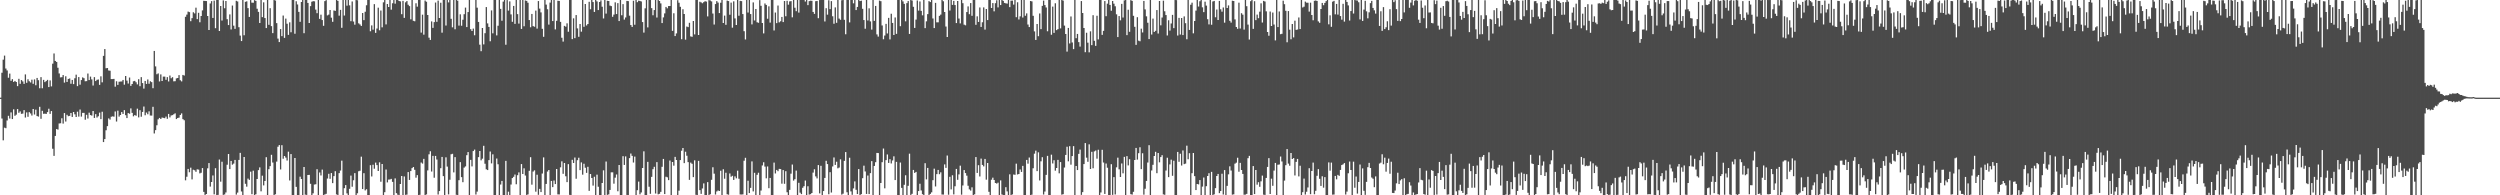 <?xml version="1.0" encoding="UTF-8"?>
<svg xmlns="http://www.w3.org/2000/svg" width="1920" height="150">
  <path d="M0 75.000h1v1.000H0zM1 55.881h1v35.154H1zM2 45.844h1v61.939H2zM3 42.719h1v55.349H3zM4 52.652h1v45.814H4zM5 54.119h1v38.410H5zM6 59.696h1v29.244H6zM7 56.508h1v34.541H7zM8 62.032h1v24.274H8zM9 60.760h1v30.686H9zM10 62.928h1v21.059H10zM11 62.178h1v26.756H11zM12 62.966h1v25.118H12zM13 66.133h1v17.612H13zM14 60.541h1v26.091H14zM15 64.337h1v21.232H15zM16 61.493h1v25.931H16zM17 62.513h1v24.745H17zM18 64.418h1v20.180H18zM19 57.160h1v33.109H19zM20 63.601h1v22.724H20zM21 60.886h1v28.822H21zM22 62.392h1v23.748H22zM23 63.349h1v23.778H23zM24 61.170h1v27.580H24zM25 64.344h1v19.386H25zM26 60.970h1v27.003H26zM27 65.487h1v18.759H27zM28 59.854h1v29.274H28zM29 61.602h1v27.965H29zM30 67.765h1v14.250H30zM31 59.253h1v31.996H31zM32 67.785h1v17.299H32zM33 61.345h1v26.074H33zM34 63.091h1v24.186H34zM35 62.266h1v25.235H35zM36 61.347h1v24.769H36zM37 66.872h1v16.627H37zM38 61.744h1v25.730H38zM39 66.355h1v18.945H39zM40 48.911h1v65.323H40zM41 41.052h1v78.650H41zM42 46.805h1v57.571H42zM43 47.569h1v51.551H43zM44 52.034h1v47.486H44zM45 56.445h1v38.363H45zM46 59.459h1v35.232H46zM47 59.285h1v31.551H47zM48 57.650h1v37.288H48zM49 63.416h1v23.398H49zM50 58.584h1v34.728H50zM51 62.901h1v25.272H51zM52 60.623h1v28.605H52zM53 60.274h1v28.704H53zM54 64.316h1v22.491H54zM55 61.385h1v28.397H55zM56 64.610h1v21.386H56zM57 60.093h1v27.709H57zM58 57.328h1v32.532H58zM59 66.166h1v19.617H59zM60 59.177h1v30.356H60zM61 65.041h1v19.068H61zM62 61.470h1v28.089H62zM63 59.458h1v27.227H63zM64 60.064h1v26.615H64zM65 62.417h1v29.532H65zM66 62.288h1v25.882H66zM67 56.498h1v34.541H67zM68 61.510h1v25.021H68zM69 58.832h1v29.539H69zM70 60.986h1v27.793H70zM71 65.663h1v19.561H71zM72 59.263h1v31.294H72zM73 62.277h1v25.364H73zM74 61.297h1v28.954H74zM75 61.017h1v28.254H75zM76 65.187h1v21.310H76zM77 58.603h1v32.905H77zM78 63.247h1v22.548H78zM79 42.899h1v66.227H79zM80 37.670h1v69.151H80zM81 52.409h1v47.652H81zM82 52.235h1v44.634H82zM83 54.137h1v36.804H83zM84 54.316h1v37.538H84zM85 60.748h1v28.901H85zM86 60.712h1v28.657H86zM87 60.563h1v29.059H87zM88 66.571h1v19.035H88zM89 62.395h1v30.936H89zM90 65.184h1v19.812H90zM91 62.792h1v26.745H91zM92 62.625h1v25.690H92zM93 62.589h1v23.475H93zM94 61.375h1v26.144H94zM95 65.015h1v19.577H95zM96 58.384h1v30.069H96zM97 61.922h1v28.759H97zM98 64.173h1v22.671H98zM99 59.557h1v27.789H99zM100 65.942h1v17.307H100zM101 64.503h1v22.167H101zM102 62.424h1v26.908H102zM103 62.109h1v26.266H103zM104 63.189h1v25.688H104zM105 64.834h1v18.641H105zM106 60.831h1v29.312H106zM107 66.205h1v18.448H107zM108 59.232h1v30.414H108zM109 63.780h1v22.185H109zM110 68.034h1v13.758H110zM111 62.177h1v26.329H111zM112 64.447h1v21.994H112zM113 61.030h1v26.747H113zM114 64.316h1v21.186H114zM115 62.399h1v26.356H115zM116 63.083h1v25.717H116zM117 67.762h1v14.251H117zM118 39.102h1v63.419H118zM119 50.977h1v48.980H119zM120 57.013h1v39.179H120zM121 56.367h1v35.280H121zM122 62.551h1v28.013H122zM123 57.121h1v34.278H123zM124 62.189h1v28.097H124zM125 58.829h1v31.709H125zM126 58.831h1v31.954H126zM127 61.310h1v28.253H127zM128 59.254h1v31.965H128zM129 62.579h1v24.922H129zM130 58.011h1v32.163H130zM131 60.121h1v28.561H131zM132 59.283h1v29.131H132zM133 62.464h1v25.300H133zM134 62.351h1v24.713H134zM135 60.233h1v31.212H135zM136 59.904h1v30.727H136zM137 57.696h1v32.619H137zM138 61.649h1v26.610H138zM139 62.531h1v24.543H139zM140 57.537h1v33.954H140zM141 58.015h1v34.337H141zM142 12.878h1v125.632H142zM143 11.198h1v124.520H143zM144 8.906h1v120.842H144zM145 9.342h1v122.977H145zM146 16.260h1v112.506H146zM147 13.944h1v123.853H147zM148 9.397h1v120.954H148zM149 10.307h1v120.453H149zM150 5.881h1v126.065H150zM151 14.673h1v115.365H151zM152 9.816h1v120.459H152zM153 17.110h1v116.072H153zM154 12.282h1v120.395H154zM155 7.986h1v121.109H155zM156 0.598h1v146.779H156zM157 0.709h1v149.023H157zM158 0.823h1v148.166H158zM159 12.276h1v117.005H159zM160 23.050h1v102.185H160zM161 2.684h1v140.630H161zM162 0.874h1v138.917H162zM163 13.789h1v120.961H163zM164 0.467h1v148.779H164zM165 21.635h1v107.564H165zM166 -2.345h1v152.838H166zM167 -4.287h1v153.925H167zM168 23.795h1v98.701H168zM169 4.611h1v134.892H169zM170 15.781h1v108.439H170zM171 0.328h1v149.320H171zM172 6.350h1v142.993H172zM173 0.766h1v147.065H173zM174 14.751h1v111.761H174zM175 19.227h1v99.067H175zM176 11.069h1v118.773H176zM177 22.654h1v100.934H177zM178 4.225h1v122.230H178zM179 19.707h1v105.921H179zM180 22.190h1v100.616H180zM181 0.590h1v148.862H181zM182 1.111h1v146.826H182zM183 20.897h1v101.932H183zM184 27.359h1v90.031H184zM185 31.532h1v115.508H185zM186 -3.271h1v153.760H186zM187 27.064h1v93.488H187zM188 1.376h1v139.758H188zM189 0.999h1v142.373H189zM190 6.256h1v130.890H190zM191 13.018h1v125.101H191zM192 0.062h1v131.763H192zM193 2.044h1v147.110H193zM194 2.099h1v128.966H194zM195 0.084h1v150.116H195zM196 0.683h1v148.498H196zM197 6.703h1v130.752H197zM198 9.101h1v121.574H198zM199 17.688h1v110.849H199zM200 -6.996h1v153.927H200zM201 13.167h1v121.722H201zM202 1.812h1v140.557H202zM203 13.868h1v125.139H203zM204 21.558h1v99.175H204zM205 -2.426h1v152.659H205zM206 19.041h1v110.909H206zM207 6.298h1v121.277H207zM208 20.060h1v98.837H208zM209 25.451h1v99.349H209zM210 -0.816h1v150.902H210zM211 0.433h1v148.783H211zM212 17.784h1v106.315H212zM213 29.658h1v83.042H213zM214 32.293h1v79.103H214zM215 22.301h1v107.861H215zM216 27.759h1v83.754H216zM217 11.938h1v109.951H217zM218 29.077h1v90.748H218zM219 14.293h1v106.758H219zM220 18.217h1v105.087H220zM221 26.796h1v89.665H221zM222 17.158h1v121.421H222zM223 24.781h1v93.564H223zM224 -1.511h1v154.650H224zM225 -1.745h1v152.904H225zM226 25.920h1v95.420H226zM227 0.958h1v142.569H227zM228 3.422h1v148.540H228zM229 9.119h1v141.672H229zM230 16.764h1v118.923H230zM231 1.555h1v135.899H231zM232 -2.058h1v152.781H232zM233 25.476h1v102.765H233zM234 -1.528h1v151.036H234zM235 -0.535h1v150.249H235zM236 2.232h1v132.177H236zM237 17.680h1v116.596H237zM238 4.724h1v136.447H238zM239 1.351h1v150.279H239zM240 0.892h1v147.565H240zM241 1.016h1v140.714H241zM242 7.383h1v134.127H242zM243 10.156h1v119.806H243zM244 -5.636h1v156.443H244zM245 14.486h1v117.964H245zM246 11.257h1v123.497H246zM247 15.412h1v114.843H247zM248 19.839h1v131.231H248zM249 0.855h1v148.510H249zM250 0.108h1v148.737H250zM251 11.838h1v125.266H251zM252 11.207h1v122.284H252zM253 7.673h1v129.657H253zM254 13.584h1v119.315H254zM255 16.768h1v123.893H255zM256 8.034h1v127.250H256zM257 8.332h1v123.163H257zM258 0.004h1v149.271H258zM259 0.675h1v149.281H259zM260 12.049h1v120.940H260zM261 7.566h1v123.407H261zM262 21.327h1v102.056H262zM263 -1.066h1v151.645H263zM264 11.949h1v132.585H264zM265 -4.818h1v146.973H265zM266 4.352h1v144.193H266zM267 -0.304h1v152.394H267zM268 4.094h1v140.894H268zM269 16.287h1v118.557H269zM270 1.124h1v142.274H270zM271 16.534h1v121.888H271zM272 18.924h1v114.035H272zM273 -0.966h1v155.927H273zM274 0.197h1v148.243H274zM275 17.936h1v113.580H275zM276 18.798h1v112.344H276zM277 19.927h1v100.377H277zM278 9.965h1v135.247H278zM279 15.460h1v117.541H279zM280 9.010h1v137.226H280zM281 4.067h1v141.263H281zM282 -4.686h1v155.057H282zM283 -3.795h1v155.547H283zM284 24.023h1v102.835H284zM285 19.516h1v115.992H285zM286 22.780h1v103.715H286zM287 3.186h1v126.405H287zM288 25.229h1v99.660H288zM289 21.911h1v104.886H289zM290 5.887h1v125.417H290zM291 23.260h1v101.403H291zM292 8.101h1v131.458H292zM293 20.991h1v104.982H293zM294 1.809h1v152.770H294zM295 -2.370h1v149.987H295zM296 18.749h1v111.473H296zM297 3.056h1v137.005H297zM298 5.400h1v132.559H298zM299 -2.361h1v140.198H299zM300 7.423h1v129.952H300zM301 2.504h1v137.192H301zM302 -4.885h1v156.838H302zM303 2.826h1v134.201H303zM304 -0.804h1v149.140H304zM305 0.020h1v149.543H305zM306 0.755h1v149.372H306zM307 1.073h1v140.240H307zM308 10.894h1v124.282H308zM309 0.689h1v151.510H309zM310 13.708h1v121.821H310zM311 1.783h1v147.894H311zM312 0.802h1v148.655H312zM313 3.626h1v128.533H313zM314 4.691h1v133.507H314zM315 14.833h1v116.547H315zM316 -0.949h1v130.069H316zM317 15.960h1v112.283H317zM318 16.354h1v114.049H318zM319 2.512h1v133.955H319zM320 5.110h1v129.377H320zM321 -4.081h1v155.695H321zM322 -0.590h1v150.193H322zM323 25.062h1v99.757H323zM324 11.289h1v114.377H324zM325 26.650h1v95.362H325zM326 0.394h1v152.285H326zM327 1.322h1v147.966H327zM328 11.534h1v119.327H328zM329 28.940h1v89.580H329zM330 30.687h1v85.506H330zM331 16.413h1v115.309H331zM332 21.385h1v98.331H332zM333 16.997h1v119.527H333zM334 1.950h1v117.787H334zM335 16.756h1v105.788H335zM336 0.486h1v148.924H336zM337 13.799h1v132.963H337zM338 2.076h1v127.077H338zM339 25.100h1v95.441H339zM340 -0.535h1v135.822H340zM341 -5.595h1v158.083H341zM342 19.618h1v101.217H342zM343 -1.157h1v129.113H343zM344 1.840h1v147.460H344zM345 -0.710h1v138.757H345zM346 14.459h1v104.012H346zM347 21.004h1v97.098H347zM348 -0.647h1v133.034H348zM349 22.457h1v98.240H349zM350 -1.369h1v150.986H350zM351 0.519h1v149.415H351zM352 19.669h1v118.716H352zM353 10.991h1v113.520H353zM354 19.778h1v116.279H354zM355 15.149h1v124.781H355zM356 10.910h1v117.784H356zM357 5.824h1v121.978H357zM358 20.788h1v98.410H358zM359 9.272h1v107.530H359zM360 -4.984h1v157.931H360zM361 22.401h1v100.385H361zM362 23.785h1v103.990H362zM363 21.960h1v94.068H363zM364 27.079h1v87.801H364zM365 -0.187h1v149.572H365zM366 5.912h1v141.225H366zM367 16.837h1v103.852H367zM368 34.312h1v81.656H368zM369 39.344h1v83.815H369zM370 21.491h1v100.362H370zM371 34.120h1v77.838H371zM372 25.488h1v100.270H372zM373 5.411h1v124.642H373zM374 17.950h1v112.659H374zM375 20.698h1v102.279H375zM376 31.667h1v84.728H376zM377 7.970h1v117.526H377zM378 25.577h1v92.962H378zM379 -5.458h1v156.002H379zM380 -4.060h1v155.141H380zM381 27.178h1v94.586H381zM382 19.762h1v106.406H382zM383 -3.481h1v155.086H383zM384 6.799h1v134.940H384zM385 15.901h1v123.059H385zM386 1.232h1v155.699H386zM387 -2.407h1v153.125H387zM388 34.344h1v89.199H388zM389 0.030h1v149.994H389zM390 8.130h1v139.050H390zM391 1.094h1v149.914H391zM392 11.065h1v130.632H392zM393 16.722h1v120.045H393zM394 4.580h1v131.224H394zM395 18.322h1v115.711H395zM396 -1.287h1v142.781H396zM397 10.836h1v123.693H397zM398 18.123h1v114.265H398zM399 -2.398h1v154.348H399zM400 22.206h1v103.816H400zM401 -0.352h1v133.987H401zM402 20.166h1v109.137H402zM403 0.351h1v134.480H403zM404 0.648h1v149.047H404zM405 2.122h1v147.172H405zM406 15.408h1v115.769H406zM407 20.950h1v99.790H407zM408 10.697h1v131.119H408zM409 20.046h1v111.715H409zM410 20.508h1v110.289H410zM411 8.154h1v139.046H411zM412 21.974h1v112.238H412zM413 0.806h1v148.800H413zM414 6.585h1v138.478H414zM415 9.523h1v137.961H415zM416 22.122h1v111.147H416zM417 28.238h1v92.660H417zM418 -4.363h1v159.977H418zM419 3.544h1v137.711H419zM420 7.112h1v124.639H420zM421 18.916h1v111.632H421zM422 2.006h1v150.766H422zM423 -5.317h1v144.283H423zM424 16.162h1v127.543H424zM425 -6.045h1v144.706H425zM426 22.590h1v118.756H426zM427 15.979h1v113.824H427zM428 0.569h1v148.726H428zM429 0.739h1v148.594H429zM430 16.805h1v111.702H430zM431 28.959h1v94.954H431zM432 31.928h1v101.546H432zM433 19.860h1v105.326H433zM434 20.483h1v114.884H434zM435 17.913h1v121.960H435zM436 24.394h1v101.686H436zM437 -1.843h1v151.521H437zM438 -0.741h1v154.145H438zM439 30.046h1v92.672H439zM440 14.066h1v111.099H440zM441 29.293h1v91.716H441zM442 11.577h1v125.674H442zM443 21.788h1v101.235H443zM444 28.241h1v92.905H444zM445 18.443h1v112.243H445zM446 24.345h1v100.399H446zM447 -0.551h1v134.677H447zM448 20.588h1v105.163H448zM449 3.083h1v125.720H449zM450 19.536h1v113.214H450zM451 18.436h1v109.650H451zM452 1.392h1v145.198H452zM453 7.103h1v126.529H453zM454 -1.148h1v137.839H454zM455 1.596h1v140.966H455zM456 9.175h1v126.557H456zM457 -4.128h1v154.720H457zM458 1.062h1v133.076H458zM459 7.716h1v135.682H459zM460 1.528h1v149.882H460zM461 0.301h1v150.246H461zM462 5.187h1v135.378H462zM463 14.158h1v116.635H463zM464 -1.664h1v152.542H464zM465 10.469h1v113.571H465zM466 0.640h1v149.019H466zM467 0.762h1v148.514H467zM468 4.294h1v141.596H468zM469 4.706h1v127.622H469zM470 12.921h1v119.422H470zM471 11.200h1v129.878H471zM472 1.797h1v134.665H472zM473 10.787h1v123.204H473zM474 2.410h1v144.458H474zM475 16.158h1v110.571H475zM476 -3.043h1v154.007H476zM477 11.714h1v139.898H477zM478 3.172h1v116.769H478zM479 15.054h1v111.625H479zM480 13.407h1v106.704H480zM481 0.727h1v148.992H481zM482 0.847h1v148.971H482zM483 12.031h1v109.423H483zM484 19.228h1v98.660H484zM485 20.670h1v99.046H485zM486 0.568h1v124.254H486zM487 18.980h1v101.272H487zM488 -0.328h1v151.088H488zM489 1.710h1v144.385H489zM490 0.504h1v138.990H490zM491 0.742h1v148.509H491zM492 1.123h1v146.697H492zM493 16.927h1v112.076H493zM494 25.018h1v91.189H494zM495 6.388h1v146.218H495zM496 -2.371h1v153.190H496zM497 21.028h1v103.265H497zM498 -0.853h1v144.249H498zM499 -0.788h1v149.611H499zM500 6.265h1v129.572H500zM501 11.703h1v118.221H501zM502 7.733h1v120.371H502zM503 -1.117h1v149.763H503zM504 13.470h1v111.047H504zM505 -0.131h1v149.389H505zM506 0.762h1v148.087H506zM507 2.621h1v144.738H507zM508 17.696h1v110.430H508zM509 13.337h1v108.731H509zM510 10.297h1v138.726H510zM511 5.313h1v130.405H511zM512 6.375h1v129.797H512zM513 4.644h1v133.693H513zM514 4.616h1v118.683H514zM515 -2.706h1v153.866H515zM516 23.701h1v100.715H516zM517 10.200h1v117.049H517zM518 27.713h1v92.767H518zM519 25.658h1v97.202H519zM520 0.141h1v151.286H520zM521 2.105h1v144.332H521zM522 5.209h1v117.740H522zM523 30.117h1v85.661H523zM524 7.109h1v106.576H524zM525 10.736h1v114.567H525zM526 30.454h1v86.102H526zM527 20.372h1v99.223H527zM528 20.825h1v103.676H528zM529 17.527h1v120.635H529zM530 27.966h1v96.931H530zM531 28.285h1v97.530H531zM532 16.106h1v119.927H532zM533 26.414h1v96.740H533zM534 -0.245h1v149.853H534zM535 -3.771h1v153.825H535zM536 26.864h1v96.668H536zM537 1.313h1v144.731H537zM538 1.863h1v147.032H538zM539 2.506h1v142.238H539zM540 1.651h1v139.224H540zM541 0.910h1v152.505H541zM542 1.240h1v148.774H542zM543 12.596h1v127.287H543zM544 0.087h1v152.346H544zM545 0.362h1v148.831H545zM546 1.055h1v137.056H546zM547 10.367h1v118.103H547zM548 18.863h1v114.499H548zM549 3.098h1v146.318H549zM550 0.863h1v146.185H550zM551 2.006h1v144.275H551zM552 10.017h1v136.670H552zM553 2.122h1v128.994H553zM554 -1.161h1v154.375H554zM555 17.643h1v112.336H555zM556 12.000h1v125.272H556zM557 19.038h1v113.634H557zM558 0.459h1v148.736H558zM559 0.805h1v148.762H559zM560 11.298h1v121.902H560zM561 1.980h1v133.744H561zM562 21.248h1v113.770H562zM563 1.037h1v137.170H563zM564 14.148h1v121.325H564zM565 19.183h1v117.768H565zM566 -0.362h1v131.453H566zM567 12.107h1v125.152H567zM568 0.685h1v148.666H568zM569 0.873h1v148.513H569zM570 10.810h1v138.508H570zM571 23.959h1v99.501H571zM572 30.291h1v90.877H572zM573 -2.467h1v153.827H573zM574 9.608h1v129.203H574zM575 -0.540h1v148.839H575zM576 10.821h1v133.445H576zM577 18.721h1v105.249H577zM578 1.856h1v145.123H578zM579 15.739h1v116.991H579zM580 6.934h1v143.854H580zM581 17.124h1v117.105H581zM582 17.519h1v115.154H582zM583 0.079h1v149.873H583zM584 4.458h1v141.857H584zM585 17.671h1v109.404H585zM586 25.646h1v98.977H586zM587 2.669h1v125.287H587zM588 3.788h1v133.190H588zM589 14.373h1v113.472H589zM590 4.858h1v139.692H590zM591 17.365h1v119.291H591zM592 -2.572h1v154.983H592zM593 -1.630h1v152.033H593zM594 23.395h1v101.499H594zM595 9.616h1v123.629H595zM596 17.777h1v112.716H596zM597 4.268h1v127.200H597zM598 17.135h1v112.565H598zM599 16.346h1v113.516H599zM600 13.021h1v128.054H600zM601 16.953h1v113.633H601zM602 0.752h1v140.381H602zM603 12.478h1v119.009H603zM604 0.613h1v147.035H604zM605 3.604h1v146.404H605zM606 1.092h1v144.738H606zM607 0.858h1v132.531H607zM608 13.333h1v113.021H608zM609 -0.466h1v139.183H609zM610 5.959h1v131.657H610zM611 8.579h1v122.422H611zM612 -4.143h1v157.750H612zM613 9.690h1v130.723H613zM614 -0.119h1v148.102H614zM615 -1.940h1v151.058H615zM616 -1.036h1v145.249H616zM617 -0.113h1v143.109H617zM618 1.192h1v137.440H618zM619 -3.346h1v163.798H619zM620 3.917h1v139.146H620zM621 0.874h1v148.580H621zM622 0.528h1v148.604H622zM623 0.640h1v147.610H623zM624 9.160h1v123.412H624zM625 10.662h1v119.333H625zM626 0.921h1v134.540H626zM627 0.700h1v136.327H627zM628 14.000h1v112.771H628zM629 0.034h1v148.519H629zM630 -0.657h1v128.006H630zM631 -3.068h1v153.513H631zM632 -1.909h1v148.666H632zM633 16.478h1v120.153H633zM634 6.281h1v117.209H634zM635 11.274h1v114.748H635zM636 0.183h1v148.988H636zM637 6.994h1v125.240H637zM638 0.882h1v146.988H638zM639 12.482h1v115.348H639zM640 18.204h1v102.708H640zM641 5.692h1v120.964H641zM642 17.502h1v106.732H642zM643 -1.053h1v130.337H643zM644 14.262h1v114.377H644zM645 15.190h1v107.184H645zM646 0.202h1v149.252H646zM647 -0.053h1v148.787H647zM648 15.182h1v108.345H648zM649 26.309h1v90.463H649zM650 -4.199h1v151.842H650zM651 -2.121h1v153.756H651zM652 17.215h1v103.918H652zM653 -0.661h1v147.630H653zM654 -0.845h1v150.431H654zM655 2.539h1v142.142H655zM656 -3.832h1v143.169H656zM657 7.752h1v138.027H657zM658 5.330h1v143.711H658zM659 -3.382h1v133.243H659zM660 0.818h1v149.157H660zM661 0.496h1v148.594H661zM662 6.763h1v130.106H662zM663 15.414h1v111.831H663zM664 22.065h1v109.620H664zM665 -6.681h1v155.646H665zM666 15.721h1v119.077H666zM667 6.401h1v142.662H667zM668 16.438h1v116.511H668zM669 22.750h1v100.994H669zM670 -3.110h1v154.524H670zM671 16.018h1v111.441H671zM672 4.560h1v120.003H672zM673 26.399h1v91.065H673zM674 28.106h1v89.425H674zM675 0.457h1v149.452H675zM676 0.917h1v139.620H676zM677 19.562h1v104.983H677zM678 30.157h1v83.893H678zM679 27.283h1v117.373H679zM680 18.344h1v104.624H680zM681 25.688h1v92.958H681zM682 13.727h1v111.421H682zM683 30.260h1v92.013H683zM684 10.538h1v115.021H684zM685 17.632h1v105.597H685zM686 26.875h1v93.183H686zM687 13.389h1v124.880H687zM688 26.007h1v98.314H688zM689 -2.277h1v154.697H689zM690 -0.897h1v151.653H690zM691 20.136h1v104.713H691zM692 -1.757h1v146.027H692zM693 1.059h1v151.356H693zM694 2.976h1v138.966H694zM695 16.377h1v118.227H695zM696 2.411h1v147.595H696zM697 0.833h1v141.865H697zM698 26.037h1v91.956H698zM699 -2.534h1v152.237H699zM700 0.412h1v148.406H700zM701 5.220h1v125.265H701zM702 21.465h1v111.355H702zM703 15.058h1v116.962H703zM704 0.369h1v149.702H704zM705 8.156h1v138.602H705zM706 1.117h1v139.967H706zM707 8.321h1v137.931H707zM708 11.792h1v137.331H708zM709 -4.453h1v155.601H709zM710 21.627h1v103.701H710zM711 16.397h1v121.360H711zM712 10.846h1v118.147H712zM713 0.857h1v150.272H713zM714 1.565h1v147.309H714zM715 -0.445h1v148.144H715zM716 14.196h1v124.210H716zM717 21.537h1v108.019H717zM718 2.182h1v141.034H718zM719 17.170h1v116.541H719zM720 17.157h1v113.354H720zM721 12.169h1v121.625H721zM722 11.214h1v121.140H722zM723 -0.529h1v149.921H723zM724 0.972h1v148.499H724zM725 9.227h1v117.040H725zM726 20.369h1v108.537H726zM727 28.420h1v91.040H727zM728 -0.735h1v150.312H728zM729 8.081h1v127.679H729zM730 -4.174h1v149.612H730zM731 3.748h1v130.875H731zM732 0.654h1v148.634H732zM733 3.900h1v139.176H733zM734 17.712h1v112.034H734zM735 0.758h1v137.340H735zM736 14.260h1v119.674H736zM737 17.974h1v109.245H737zM738 -1.016h1v150.523H738zM739 2.479h1v139.975H739zM740 18.960h1v111.657H740zM741 19.443h1v113.495H741zM742 9.256h1v125.679H742zM743 4.893h1v137.729H743zM744 10.929h1v134.535H744zM745 2.372h1v144.027H745zM746 12.154h1v131.716H746zM747 -5.465h1v157.784H747zM748 -3.272h1v152.516H748zM749 19.024h1v101.601H749zM750 12.542h1v120.287H750zM751 16.856h1v110.004H751zM752 5.733h1v129.788H752zM753 20.687h1v101.138H753zM754 17.080h1v109.566H754zM755 5.679h1v122.117H755zM756 22.747h1v99.331H756zM757 6.917h1v131.064H757zM758 15.427h1v109.751H758zM759 -0.849h1v148.136H759zM760 -0.057h1v150.323H760zM761 6.155h1v131.904H761zM762 2.344h1v134.115H762zM763 8.714h1v129.550H763zM764 2.461h1v138.108H764zM765 0.189h1v140.841H765zM766 5.705h1v134.591H766zM767 -3.925h1v156.674H767zM768 3.882h1v134.642H768zM769 -0.351h1v149.720H769zM770 0.656h1v150.056H770zM771 2.243h1v149.037H771zM772 2.560h1v141.192H772zM773 2.754h1v144.252H773zM774 -0.786h1v153.267H774zM775 5.491h1v128.408H775zM776 0.507h1v149.473H776zM777 0.484h1v148.832H777zM778 3.530h1v130.492H778zM779 -0.472h1v134.726H779zM780 13.207h1v112.486H780zM781 1.724h1v132.274H781zM782 14.969h1v118.651H782zM783 12.524h1v117.638H783zM784 -0.142h1v132.184H784zM785 13.441h1v113.968H785zM786 -4.699h1v156.632H786zM787 12.078h1v137.798H787zM788 10.310h1v112.502H788zM789 18.856h1v106.850H789zM790 20.765h1v100.199H790zM791 0.766h1v151.510H791zM792 1.072h1v148.452H792zM793 12.126h1v117.125H793zM794 24.128h1v93.885H794zM795 30.678h1v85.045H795zM796 18.437h1v112.999H796zM797 27.811h1v89.164H797zM798 10.364h1v128.236H798zM799 22.357h1v101.550H799zM800 4.491h1v116.227H800zM801 0.440h1v148.986H801zM802 3.901h1v143.194H802zM803 5.710h1v128.590H803zM804 24.018h1v95.692H804zM805 -0.412h1v150.830H805zM806 -3.505h1v155.819H806zM807 26.684h1v92.089H807zM808 5.067h1v120.477H808zM809 25.245h1v97.844H809zM810 2.508h1v128.567H810zM811 23.144h1v105.897H811zM812 22.377h1v100.411H812zM813 -0.602h1v133.727H813zM814 21.792h1v102.660H814zM815 -2.092h1v151.581H815zM816 0.443h1v148.715H816zM817 19.642h1v109.017H817zM818 26.101h1v92.908H818zM819 39.612h1v73.077H819zM820 21.474h1v102.405H820zM821 33.359h1v78.904H821zM822 12.625h1v113.824H822zM823 32.608h1v87.231H823zM824 37.728h1v74.478H824zM825 -4.864h1v157.426H825zM826 29.330h1v98.147H826zM827 26.038h1v104.566H827zM828 32.346h1v85.803H828zM829 35.772h1v79.112H829zM830 0.825h1v148.842H830zM831 9.984h1v137.561H831zM832 21.508h1v104.489H832zM833 40.091h1v69.807H833zM834 25.155h1v95.935H834zM835 32.747h1v91.526H835zM836 40.171h1v70.669H836zM837 24.045h1v105.765H837zM838 34.663h1v81.926H838zM839 11.696h1v117.523H839zM840 31.355h1v84.937H840zM841 35.212h1v80.383H841zM842 12.065h1v109.777H842zM843 30.236h1v84.744H843zM844 -6.015h1v158.217H844zM845 -2.695h1v150.516H845zM846 26.757h1v88.293H846zM847 23.697h1v101.152H847zM848 0.825h1v148.103H848zM849 12.452h1v113.123H849zM850 2.836h1v125.980H850zM851 -3.155h1v157.983H851zM852 3.800h1v146.261H852zM853 8.228h1v117.874H853zM854 0.760h1v148.912H854zM855 2.814h1v133.224H855zM856 4.809h1v144.522H856zM857 11.005h1v117.495H857zM858 28.468h1v92.620H858zM859 12.357h1v117.707H859zM860 15.609h1v120.315H860zM861 2.990h1v122.541H861zM862 13.440h1v119.664H862zM863 0.328h1v120.144H863zM864 -1.802h1v153.508H864zM865 26.997h1v92.925H865zM866 7.468h1v119.584H866zM867 24.407h1v97.863H867zM868 0.121h1v149.005H868zM869 0.654h1v148.785H869zM870 12.113h1v135.177H870zM871 20.572h1v102.333H871zM872 34.433h1v79.172H872zM873 13.203h1v109.373H873zM874 31.252h1v86.418H874zM875 31.671h1v81.454H875zM876 22.027h1v107.860H876zM877 24.955h1v92.745H877zM878 0.695h1v148.806H878zM879 7.230h1v137.699H879zM880 12.524h1v126.445H880zM881 17.456h1v107.350H881zM882 30.015h1v81.502H882zM883 -5.432h1v158.702H883zM884 26.535h1v104.372H884zM885 14.270h1v112.274H885zM886 24.515h1v95.281H886zM887 23.630h1v92.960H887zM888 7.710h1v125.292H888zM889 25.765h1v91.719H889zM890 0.752h1v123.910H890zM891 19.434h1v101.196H891zM892 13.481h1v105.718H892zM893 0.529h1v148.790H893zM894 8.650h1v140.940H894zM895 11.566h1v119.387H895zM896 27.262h1v93.891H896zM897 15.539h1v120.485H897zM898 23.490h1v102.770H898zM899 18.035h1v104.588H899zM900 11.398h1v123.630H900zM901 21.620h1v101.848H901zM902 -1.229h1v152.060H902zM903 0.081h1v150.084H903zM904 27.310h1v89.386H904zM905 13.708h1v110.543H905zM906 26.513h1v91.569H906zM907 13.849h1v113.295H907zM908 26.920h1v88.620H908zM909 12.613h1v113.424H909zM910 17.814h1v107.850H910zM911 30.176h1v81.707H911zM912 -0.401h1v122.698H912zM913 22.969h1v94.713H913zM914 3.649h1v147.016H914zM915 2.025h1v131.001H915zM916 25.624h1v91.880H916zM917 16.148h1v119.116H917zM918 8.157h1v137.813H918zM919 -0.475h1v141.763H919zM920 5.043h1v136.597H920zM921 0.991h1v137.319H921zM922 -1.013h1v153.653H922zM923 5.641h1v137.649H923zM924 9.318h1v127.025H924zM925 1.301h1v150.423H925zM926 4.303h1v138.717H926zM927 14.727h1v120.418H927zM928 18.756h1v114.267H928zM929 -0.500h1v151.968H929zM930 18.979h1v113.007H930zM931 1.136h1v148.706H931zM932 0.712h1v148.523H932zM933 13.267h1v131.220H933zM934 7.338h1v127.845H934zM935 15.345h1v118.221H935zM936 0.741h1v147.586H936zM937 7.114h1v139.600H937zM938 8.985h1v124.428H938zM939 5.720h1v143.696H939zM940 17.433h1v113.168H940zM941 -1.746h1v153.016H941zM942 6.154h1v136.571H942zM943 4.171h1v129.735H943zM944 15.992h1v111.773H944zM945 17.362h1v113.624H945zM946 0.558h1v148.938H946zM947 0.752h1v148.498H947zM948 14.919h1v110.754H948zM949 20.737h1v104.185H949zM950 22.134h1v98.989H950zM951 2.031h1v129.865H951zM952 21.896h1v103.168H952zM953 10.155h1v120.427H953zM954 11.286h1v122.289H954zM955 22.740h1v126.801H955zM956 -0.829h1v150.288H956zM957 4.773h1v144.136H957zM958 18.903h1v102.614H958zM959 30.336h1v89.393H959zM960 0.927h1v151.161H960zM961 -1.921h1v152.956H961zM962 22.160h1v105.362H962zM963 0.930h1v148.098H963zM964 15.468h1v115.072H964zM965 11.192h1v130.639H965zM966 13.954h1v125.965H966zM967 8.983h1v134.472H967zM968 2.572h1v136.694H968zM969 17.315h1v117.523H969zM970 0.683h1v148.799H970zM971 1.157h1v148.551H971zM972 8.703h1v127.940H972zM973 24.576h1v103.615H973zM974 27.441h1v94.000H974zM975 8.868h1v140.099H975zM976 19.949h1v117.258H976zM977 9.622h1v133.049H977zM978 18.838h1v112.192H978zM979 31.047h1v94.083H979zM980 -1.672h1v151.811H980zM981 20.798h1v105.718H981zM982 8.825h1v117.505H982zM983 26.282h1v93.951H983zM984 25.976h1v98.053H984zM985 0.500h1v151.155H985zM986 3.223h1v135.497H986zM987 8.299h1v118.552H987zM988 32.475h1v81.996H988zM989 8.514h1v117.147H989zM990 22.809h1v104.484H990zM991 30.149h1v87.334H991zM992 18.414h1v103.711H992zM993 28.701h1v92.680H993zM994 15.873h1v118.870H994zM995 22.947h1v101.355H995zM996 22.689h1v99.373H996zM997 13.388h1v122.100H997zM998 22.332h1v104.961H998zM999 -2.458h1v153.298H999zM1000 5.715h1v141.889H1000zM1001 5.115h1v132.035H1001zM1002 1.225h1v148.159H1002zM1003 2.035h1v145.238H1003zM1004 2.106h1v141.883H1004zM1005 8.932h1v120.266H1005zM1006 2.071h1v147.094H1006zM1007 11.529h1v119.806H1007zM1008 15.589h1v109.277H1008zM1009 0.622h1v148.581H1009zM1010 0.368h1v146.143H1010zM1011 0.714h1v134.323H1011zM1012 16.437h1v113.464H1012zM1013 17.519h1v119.793H1013zM1014 6.900h1v135.873H1014zM1015 2.278h1v133.105H1015zM1016 3.996h1v140.130H1016zM1017 2.232h1v133.789H1017zM1018 0.882h1v150.444H1018zM1019 -4.035h1v156.540H1019zM1020 18.698h1v105.999H1020zM1021 11.776h1v119.316H1021zM1022 20.580h1v104.280H1022zM1023 1.265h1v148.254H1023zM1024 0.679h1v148.739H1024zM1025 11.010h1v124.092H1025zM1026 2.999h1v134.705H1026zM1027 11.231h1v123.076H1027zM1028 -0.924h1v136.015H1028zM1029 12.314h1v118.209H1029zM1030 15.122h1v111.663H1030zM1031 2.895h1v123.296H1031zM1032 16.588h1v108.657H1032zM1033 -0.205h1v149.581H1033zM1034 1.496h1v145.675H1034zM1035 4.156h1v128.894H1035zM1036 15.769h1v108.302H1036zM1037 8.502h1v122.064H1037zM1038 -0.367h1v150.396H1038zM1039 10.414h1v113.737H1039zM1040 -0.099h1v144.276H1040zM1041 0.271h1v135.323H1041zM1042 0.398h1v148.307H1042zM1043 1.755h1v137.945H1043zM1044 14.888h1v111.454H1044zM1045 -0.711h1v153.781H1045zM1046 16.067h1v113.276H1046zM1047 7.396h1v139.158H1047zM1048 0.631h1v149.007H1048zM1049 8.699h1v130.964H1049zM1050 14.104h1v114.319H1050zM1051 9.473h1v115.588H1051zM1052 2.405h1v126.619H1052zM1053 0.662h1v135.673H1053zM1054 6.101h1v131.152H1054zM1055 7.937h1v135.814H1055zM1056 10.443h1v125.016H1056zM1057 -1.624h1v154.083H1057zM1058 -1.130h1v151.068H1058zM1059 19.910h1v105.664H1059zM1060 8.657h1v116.251H1060zM1061 23.704h1v94.777H1061zM1062 5.456h1v120.696H1062zM1063 22.346h1v98.718H1063zM1064 20.950h1v110.911H1064zM1065 16.313h1v108.826H1065zM1066 23.117h1v98.702H1066zM1067 7.086h1v126.324H1067zM1068 19.647h1v104.562H1068zM1069 -0.774h1v148.935H1069zM1070 1.628h1v146.623H1070zM1071 0.196h1v146.108H1071zM1072 7.002h1v133.803H1072zM1073 16.018h1v116.620H1073zM1074 -0.749h1v142.116H1074zM1075 16.224h1v122.306H1075zM1076 14.593h1v122.965H1076zM1077 -4.252h1v156.838H1077zM1078 9.541h1v127.357H1078zM1079 -1.976h1v152.769H1079zM1080 -0.470h1v149.681H1080zM1081 -1.034h1v149.940H1081zM1082 5.988h1v133.921H1082zM1083 1.991h1v140.513H1083zM1084 -2.892h1v160.841H1084zM1085 4.144h1v143.693H1085zM1086 0.588h1v149.153H1086zM1087 -0.242h1v149.598H1087zM1088 0.559h1v148.507H1088zM1089 15.087h1v125.035H1089zM1090 17.610h1v111.527H1090zM1091 0.356h1v137.746H1091zM1092 5.917h1v132.518H1092zM1093 14.001h1v135.041H1093zM1094 4.188h1v145.365H1094zM1095 21.720h1v109.359H1095zM1096 -2.175h1v153.201H1096zM1097 9.626h1v128.196H1097zM1098 9.518h1v134.668H1098zM1099 17.588h1v113.051H1099zM1100 17.897h1v113.376H1100zM1101 0.129h1v149.572H1101zM1102 3.174h1v131.972H1102zM1103 0.473h1v148.935H1103zM1104 19.701h1v113.279H1104zM1105 22.727h1v101.628H1105zM1106 5.974h1v132.265H1106zM1107 22.075h1v108.974H1107zM1108 4.654h1v131.184H1108zM1109 12.119h1v133.116H1109zM1110 0.904h1v125.916H1110zM1111 0.546h1v148.963H1111zM1112 1.173h1v148.115H1112zM1113 12.988h1v113.483H1113zM1114 27.947h1v90.187H1114zM1115 -4.365h1v154.105H1115zM1116 -2.036h1v152.674H1116zM1117 22.608h1v102.310H1117zM1118 -1.022h1v147.972H1118zM1119 -0.026h1v149.896H1119zM1120 1.868h1v144.303H1120zM1121 12.254h1v129.606H1121zM1122 15.106h1v131.473H1122zM1123 9.139h1v139.055H1123zM1124 13.849h1v115.799H1124zM1125 0.847h1v149.745H1125zM1126 4.572h1v144.674H1126zM1127 10.949h1v133.320H1127zM1128 24.655h1v100.975H1128zM1129 7.739h1v123.714H1129zM1130 -8.383h1v152.539H1130zM1131 13.165h1v114.254H1131zM1132 8.338h1v135.807H1132zM1133 22.518h1v111.102H1133zM1134 29.860h1v97.194H1134zM1135 -2.945h1v156.434H1135zM1136 26.388h1v94.290H1136zM1137 11.733h1v111.490H1137zM1138 26.251h1v94.137H1138zM1139 14.760h1v104.262H1139zM1140 0.227h1v149.487H1140zM1141 11.741h1v134.235H1141zM1142 20.047h1v109.792H1142zM1143 31.092h1v85.886H1143zM1144 14.504h1v127.951H1144zM1145 14.989h1v114.400H1145zM1146 25.755h1v97.489H1146zM1147 7.848h1v121.934H1147zM1148 18.456h1v114.151H1148zM1149 6.246h1v127.519H1149zM1150 13.987h1v114.700H1150zM1151 20.435h1v106.199H1151zM1152 8.567h1v133.918H1152zM1153 19.548h1v107.580H1153zM1154 -1.719h1v155.270H1154zM1155 2.966h1v149.796H1155zM1156 -1.358h1v150.784H1156zM1157 0.786h1v138.174H1157zM1158 2.861h1v146.884H1158zM1159 3.955h1v145.428H1159zM1160 0.715h1v139.097H1160zM1161 -5.406h1v150.693H1161zM1162 1.721h1v122.367H1162zM1163 15.608h1v120.487H1163zM1164 0.204h1v149.525H1164zM1165 0.061h1v146.577H1165zM1166 0.652h1v132.750H1166zM1167 14.832h1v127.612H1167zM1168 15.382h1v117.137H1168zM1169 0.423h1v145.411H1169zM1170 12.499h1v120.978H1170zM1171 -0.681h1v139.759H1171zM1172 7.842h1v125.939H1172zM1173 -4.518h1v152.567H1173zM1174 -1.593h1v153.211H1174zM1175 18.142h1v100.733H1175zM1176 7.498h1v118.066H1176zM1177 13.164h1v112.785H1177zM1178 0.966h1v150.630H1178zM1179 0.800h1v148.182H1179zM1180 2.496h1v141.263H1180zM1181 12.677h1v114.037H1181zM1182 14.478h1v104.874H1182zM1183 1.695h1v132.738H1183zM1184 6.356h1v120.811H1184zM1185 13.279h1v110.703H1185zM1186 9.087h1v126.079H1186zM1187 3.007h1v129.290H1187zM1188 0.685h1v148.545H1188zM1189 1.175h1v147.876H1189zM1190 0.115h1v126.034H1190zM1191 6.357h1v116.767H1191zM1192 26.234h1v89.125H1192zM1193 -0.839h1v150.531H1193zM1194 12.291h1v119.719H1194zM1195 -3.802h1v148.060H1195zM1196 0.772h1v147.048H1196zM1197 1.092h1v148.053H1197zM1198 2.209h1v137.369H1198zM1199 11.348h1v117.645H1199zM1200 1.611h1v132.022H1200zM1201 11.273h1v114.905H1201zM1202 1.703h1v147.456H1202zM1203 -1.077h1v151.220H1203zM1204 1.277h1v129.207H1204zM1205 17.299h1v114.910H1205zM1206 22.322h1v103.890H1206zM1207 9.752h1v123.760H1207zM1208 5.625h1v139.667H1208zM1209 15.763h1v121.518H1209zM1210 2.804h1v144.078H1210zM1211 19.525h1v119.740H1211zM1212 -4.887h1v157.341H1212zM1213 -2.457h1v150.163H1213zM1214 21.713h1v98.830H1214zM1215 10.482h1v116.056H1215zM1216 19.537h1v101.960H1216zM1217 5.384h1v122.245H1217zM1218 23.256h1v103.884H1218zM1219 3.226h1v124.356H1219zM1220 15.995h1v111.194H1220zM1221 25.177h1v98.833H1221zM1222 3.430h1v141.754H1222zM1223 16.784h1v108.636H1223zM1224 12.564h1v120.352H1224zM1225 17.337h1v109.748H1225zM1226 18.595h1v109.479H1226zM1227 2.667h1v140.390H1227zM1228 2.527h1v144.076H1228zM1229 2.984h1v145.390H1229zM1230 2.036h1v142.202H1230zM1231 2.467h1v149.081H1231zM1232 -2.529h1v155.839H1232zM1233 3.028h1v137.108H1233zM1234 1.319h1v147.795H1234zM1235 0.305h1v150.441H1235zM1236 7.182h1v142.310H1236zM1237 7.867h1v134.292H1237zM1238 7.695h1v133.216H1238zM1239 -2.301h1v155.626H1239zM1240 -0.922h1v137.533H1240zM1241 -0.382h1v150.102H1241zM1242 0.473h1v149.116H1242zM1243 2.721h1v133.506H1243zM1244 3.175h1v132.440H1244zM1245 15.993h1v124.154H1245zM1246 -0.965h1v152.031H1246zM1247 5.079h1v133.200H1247zM1248 0.364h1v134.945H1248zM1249 1.534h1v146.723H1249zM1250 18.464h1v109.600H1250zM1251 -4.172h1v155.866H1251zM1252 8.158h1v122.406H1252zM1253 8.090h1v125.947H1253zM1254 24.570h1v105.370H1254zM1255 23.954h1v105.528H1255zM1256 0.282h1v149.126H1256zM1257 0.663h1v148.502H1257zM1258 15.770h1v113.273H1258zM1259 32.848h1v91.720H1259zM1260 30.020h1v95.514H1260zM1261 22.733h1v112.713H1261zM1262 22.618h1v102.312H1262zM1263 11.277h1v127.088H1263zM1264 23.380h1v105.276H1264zM1265 3.940h1v145.293H1265zM1266 0.542h1v148.554H1266zM1267 6.719h1v142.452H1267zM1268 12.184h1v122.628H1268zM1269 26.196h1v96.581H1269zM1270 -0.518h1v150.202H1270zM1271 1.727h1v149.707H1271zM1272 19.586h1v105.598H1272zM1273 -1.627h1v147.756H1273zM1274 2.924h1v147.242H1274zM1275 -0.378h1v135.646H1275zM1276 11.716h1v121.269H1276zM1277 10.354h1v128.960H1277zM1278 2.415h1v135.481H1278zM1279 20.551h1v110.393H1279zM1280 0.817h1v148.708H1280zM1281 0.838h1v148.264H1281zM1282 18.837h1v107.514H1282zM1283 23.636h1v105.661H1283zM1284 19.691h1v112.020H1284zM1285 9.551h1v130.585H1285zM1286 15.820h1v120.917H1286zM1287 -5.901h1v145.999H1287zM1288 0.920h1v126.973H1288zM1289 18.632h1v107.365H1289zM1290 -3.996h1v156.470H1290zM1291 16.172h1v112.389H1291zM1292 12.323h1v119.575H1292zM1293 21.319h1v105.757H1293zM1294 7.328h1v142.158H1294zM1295 -1.119h1v150.776H1295zM1296 7.091h1v133.428H1296zM1297 8.658h1v118.969H1297zM1298 13.916h1v105.491H1298zM1299 14.160h1v113.677H1299zM1300 20.194h1v107.831H1300zM1301 29.324h1v92.649H1301zM1302 19.804h1v110.415H1302zM1303 14.687h1v120.689H1303zM1304 1.470h1v134.897H1304zM1305 22.657h1v100.400H1305zM1306 24.251h1v95.364H1306zM1307 4.064h1v123.561H1307zM1308 24.959h1v92.060H1308zM1309 -2.397h1v152.821H1309zM1310 3.694h1v148.375H1310zM1311 3.882h1v140.667H1311zM1312 3.072h1v140.972H1312zM1313 1.082h1v148.538H1313zM1314 0.015h1v139.620H1314zM1315 18.060h1v117.259H1315zM1316 -3.078h1v151.428H1316zM1317 10.848h1v128.899H1317zM1318 29.433h1v87.288H1318zM1319 0.043h1v149.118H1319zM1320 0.911h1v148.690H1320zM1321 0.626h1v134.573H1321zM1322 14.301h1v119.447H1322zM1323 -0.274h1v125.272H1323zM1324 0.318h1v149.217H1324zM1325 6.063h1v127.161H1325zM1326 -1.299h1v137.608H1326zM1327 8.164h1v120.884H1327zM1328 0.566h1v148.762H1328zM1329 -1.764h1v151.678H1329zM1330 19.196h1v104.951H1330zM1331 0.405h1v125.812H1331zM1332 15.015h1v107.303H1332zM1333 -1.398h1v150.675H1333zM1334 0.259h1v149.879H1334zM1335 5.093h1v143.869H1335zM1336 10.869h1v111.459H1336zM1337 15.342h1v109.218H1337zM1338 0.878h1v133.155H1338zM1339 13.697h1v113.617H1339zM1340 15.535h1v119.070H1340zM1341 9.572h1v124.231H1341zM1342 11.203h1v118.190H1342zM1343 0.658h1v148.564H1343zM1344 3.485h1v138.739H1344zM1345 11.313h1v130.952H1345zM1346 18.220h1v104.997H1346zM1347 25.800h1v90.510H1347zM1348 -3.708h1v156.154H1348zM1349 12.735h1v115.567H1349zM1350 -0.839h1v149.845H1350zM1351 -0.690h1v149.342H1351zM1352 0.451h1v149.920H1352zM1353 -0.583h1v137.106H1353zM1354 13.041h1v114.024H1354zM1355 -1.966h1v140.225H1355zM1356 14.338h1v114.206H1356zM1357 0.015h1v149.178H1357zM1358 0.075h1v149.228H1358zM1359 -2.274h1v151.279H1359zM1360 13.992h1v115.816H1360zM1361 7.119h1v126.631H1361zM1362 3.224h1v142.622H1362zM1363 10.558h1v130.301H1363zM1364 12.230h1v117.391H1364zM1365 -1.298h1v151.333H1365zM1366 4.231h1v123.990H1366zM1367 -1.152h1v151.547H1367zM1368 0.211h1v147.422H1368zM1369 28.775h1v95.270H1369zM1370 12.477h1v110.687H1370zM1371 29.430h1v93.718H1371zM1372 13.331h1v124.282H1372zM1373 26.474h1v97.603H1373zM1374 15.570h1v116.282H1374zM1375 21.134h1v109.315H1375zM1376 28.893h1v92.754H1376zM1377 1.494h1v133.803H1377zM1378 24.427h1v98.829H1378zM1379 0.206h1v149.036H1379zM1380 6.036h1v147.599H1380zM1381 2.798h1v146.048H1381zM1382 3.720h1v144.202H1382zM1383 14.049h1v122.185H1383zM1384 1.417h1v145.298H1384zM1385 9.616h1v134.325H1385zM1386 0.358h1v143.428H1386zM1387 -2.187h1v155.083H1387zM1388 4.304h1v131.459H1388zM1389 -0.038h1v151.468H1389zM1390 0.810h1v148.943H1390zM1391 1.813h1v143.968H1391zM1392 4.671h1v137.670H1392zM1393 17.294h1v122.783H1393zM1394 -0.093h1v150.470H1394zM1395 15.357h1v118.426H1395zM1396 0.661h1v149.929H1396zM1397 0.718h1v148.555H1397zM1398 10.219h1v135.093H1398zM1399 3.814h1v136.867H1399zM1400 18.809h1v114.335H1400zM1401 0.433h1v149.300H1401zM1402 9.630h1v126.246H1402zM1403 7.200h1v141.670H1403zM1404 2.857h1v146.229H1404zM1405 17.449h1v113.595H1405zM1406 -1.839h1v153.013H1406zM1407 19.541h1v118.643H1407zM1408 6.802h1v123.945H1408zM1409 20.450h1v106.436H1409zM1410 20.754h1v106.412H1410zM1411 0.689h1v149.174H1411zM1412 0.797h1v149.344H1412zM1413 16.685h1v106.696H1413zM1414 20.166h1v103.176H1414zM1415 26.950h1v99.531H1415zM1416 2.683h1v124.096H1416zM1417 23.373h1v99.323H1417zM1418 11.337h1v119.203H1418zM1419 19.390h1v104.955H1419zM1420 1.065h1v148.233H1420zM1421 0.253h1v149.042H1421zM1422 2.241h1v147.356H1422zM1423 19.790h1v103.646H1423zM1424 15.086h1v105.597H1424zM1425 0.135h1v152.316H1425zM1426 -2.369h1v152.354H1426zM1427 24.182h1v101.796H1427zM1428 1.008h1v141.371H1428zM1429 24.498h1v104.634H1429zM1430 14.160h1v122.037H1430zM1431 0.926h1v133.750H1431zM1432 -2.719h1v141.986H1432zM1433 5.503h1v138.734H1433zM1434 3.463h1v134.075H1434zM1435 -1.778h1v151.541H1435zM1436 5.412h1v141.257H1436zM1437 12.495h1v125.352H1437zM1438 23.539h1v98.361H1438zM1439 10.766h1v113.963H1439zM1440 6.669h1v142.470H1440zM1441 3.911h1v136.068H1441zM1442 8.015h1v133.682H1442zM1443 20.366h1v115.172H1443zM1444 18.082h1v110.955H1444zM1445 -1.593h1v152.658H1445zM1446 20.600h1v103.081H1446zM1447 8.026h1v119.265H1447zM1448 22.953h1v97.045H1448zM1449 0.271h1v151.549H1449zM1450 0.701h1v148.660H1450zM1451 5.770h1v119.159H1451zM1452 10.236h1v115.750H1452zM1453 29.029h1v89.102H1453zM1454 9.539h1v113.835H1454zM1455 20.397h1v103.658H1455zM1456 22.181h1v93.095H1456zM1457 8.613h1v110.458H1457zM1458 24.871h1v91.958H1458zM1459 10.061h1v122.326H1459zM1460 21.119h1v96.533H1460zM1461 20.878h1v99.090H1461zM1462 11.759h1v118.454H1462zM1463 22.639h1v94.476H1463zM1464 -2.089h1v153.044H1464zM1465 -0.347h1v134.899H1465zM1466 0.897h1v145.353H1466zM1467 4.335h1v136.795H1467zM1468 1.696h1v147.277H1468zM1469 5.796h1v143.192H1469zM1470 1.749h1v138.956H1470zM1471 -4.766h1v154.465H1471zM1472 13.695h1v121.549H1472zM1473 20.121h1v105.914H1473zM1474 0.667h1v149.434H1474zM1475 0.530h1v143.642H1475zM1476 9.179h1v123.673H1476zM1477 -0.385h1v127.504H1477zM1478 9.439h1v141.017H1478zM1479 2.389h1v141.851H1479zM1480 3.226h1v141.682H1480zM1481 2.502h1v137.533H1481zM1482 1.003h1v135.438H1482zM1483 -0.662h1v152.185H1483zM1484 -4.129h1v156.409H1484zM1485 18.962h1v104.783H1485zM1486 15.449h1v116.974H1486zM1487 13.863h1v116.422H1487zM1488 1.812h1v147.439H1488zM1489 0.496h1v148.959H1489zM1490 9.772h1v130.665H1490zM1491 2.499h1v127.884H1491zM1492 10.007h1v120.300H1492zM1493 0.229h1v142.082H1493zM1494 11.288h1v127.332H1494zM1495 -0.480h1v140.482H1495zM1496 10.471h1v127.005H1496zM1497 11.186h1v120.682H1497zM1498 0.781h1v148.663H1498zM1499 0.904h1v148.300H1499zM1500 17.570h1v115.647H1500zM1501 18.734h1v102.812H1501zM1502 28.699h1v92.266H1502zM1503 -0.870h1v152.700H1503zM1504 20.175h1v109.934H1504zM1505 0.116h1v146.326H1505zM1506 -1.517h1v150.479H1506zM1507 -0.561h1v149.511H1507zM1508 2.053h1v150.883H1508zM1509 2.103h1v133.782H1509zM1510 -1.945h1v154.171H1510zM1511 0.731h1v140.124H1511zM1512 5.634h1v145.067H1512zM1513 0.774h1v148.669H1513zM1514 2.562h1v132.318H1514zM1515 15.408h1v114.603H1515zM1516 21.129h1v98.545H1516zM1517 1.273h1v139.264H1517zM1518 6.028h1v129.667H1518zM1519 21.023h1v113.385H1519zM1520 6.953h1v143.027H1520zM1521 20.071h1v108.610H1521zM1522 -2.010h1v153.431H1522zM1523 -1.732h1v139.942H1523zM1524 8.354h1v118.089H1524zM1525 11.479h1v119.030H1525zM1526 24.419h1v101.073H1526zM1527 12.256h1v119.532H1527zM1528 23.586h1v104.029H1528zM1529 17.587h1v112.495H1529zM1530 21.282h1v103.164H1530zM1531 22.928h1v104.342H1531zM1532 6.049h1v133.819H1532zM1533 16.930h1v108.237H1533zM1534 0.449h1v148.621H1534zM1535 0.700h1v146.609H1535zM1536 -0.160h1v142.174H1536zM1537 4.983h1v136.429H1537zM1538 9.527h1v129.498H1538zM1539 0.373h1v140.270H1539zM1540 6.201h1v136.179H1540zM1541 -1.293h1v154.038H1541zM1542 -4.001h1v155.593H1542zM1543 4.978h1v133.558H1543zM1544 0.446h1v149.596H1544zM1545 -1.994h1v151.503H1545zM1546 -0.777h1v140.417H1546zM1547 0.448h1v138.929H1547zM1548 1.960h1v139.255H1548zM1549 -3.503h1v164.221H1549zM1550 3.513h1v142.568H1550zM1551 0.817h1v148.902H1551zM1552 0.382h1v148.939H1552zM1553 10.067h1v137.199H1553zM1554 12.510h1v117.391H1554zM1555 22.957h1v103.894H1555zM1556 1.198h1v141.087H1556zM1557 3.799h1v129.372H1557zM1558 -0.411h1v143.937H1558zM1559 1.824h1v138.110H1559zM1560 19.185h1v109.974H1560zM1561 -4.720h1v155.584H1561zM1562 18.948h1v108.316H1562zM1563 13.395h1v116.043H1563zM1564 20.449h1v104.724H1564zM1565 21.739h1v104.407H1565zM1566 0.808h1v149.226H1566zM1567 4.154h1v139.762H1567zM1568 2.906h1v131.625H1568zM1569 28.663h1v97.156H1569zM1570 9.842h1v106.815H1570zM1571 19.522h1v109.868H1571zM1572 16.338h1v114.026H1572zM1573 8.624h1v117.735H1573zM1574 20.356h1v98.814H1574zM1575 -3.278h1v153.222H1575zM1576 0.627h1v148.565H1576zM1577 12.912h1v134.596H1577zM1578 10.752h1v109.429H1578zM1579 16.688h1v115.034H1579zM1580 -4.732h1v155.499H1580zM1581 -0.136h1v150.131H1581zM1582 17.466h1v116.393H1582zM1583 -0.648h1v144.991H1583zM1584 23.836h1v95.873H1584zM1585 1.164h1v135.099H1585zM1586 5.788h1v128.280H1586zM1587 13.805h1v128.241H1587zM1588 8.793h1v120.934H1588zM1589 20.994h1v101.133H1589zM1590 0.782h1v150.592H1590zM1591 4.149h1v139.276H1591zM1592 11.550h1v124.181H1592zM1593 23.813h1v103.517H1593zM1594 18.517h1v108.485H1594zM1595 -5.853h1v155.434H1595zM1596 4.616h1v127.342H1596zM1597 5.925h1v131.841H1597zM1598 18.950h1v109.849H1598zM1599 23.987h1v101.317H1599zM1600 -4.332h1v156.097H1600zM1601 19.526h1v97.134H1601zM1602 9.433h1v113.124H1602zM1603 21.348h1v97.379H1603zM1604 1.521h1v148.255H1604zM1605 -1.000h1v150.244H1605zM1606 2.008h1v147.162H1606zM1607 23.636h1v103.814H1607zM1608 23.306h1v101.073H1608zM1609 20.978h1v110.838H1609zM1610 20.184h1v97.148H1610zM1611 31.764h1v81.951H1611zM1612 -1.173h1v149.364H1612zM1613 28.479h1v88.609H1613zM1614 5.673h1v121.117H1614zM1615 24.647h1v94.660H1615zM1616 27.866h1v108.383H1616zM1617 12.718h1v111.544H1617zM1618 26.860h1v88.808H1618zM1619 -1.762h1v154.988H1619zM1620 12.164h1v126.800H1620zM1621 -1.425h1v150.311H1621zM1622 16.277h1v116.994H1622zM1623 0.611h1v150.342H1623zM1624 3.023h1v144.031H1624zM1625 4.482h1v139.220H1625zM1626 -1.924h1v155.711H1626zM1627 1.429h1v135.284H1627zM1628 25.577h1v96.343H1628zM1629 -1.840h1v151.580H1629zM1630 0.953h1v147.540H1630zM1631 6.304h1v127.479H1631zM1632 11.268h1v120.074H1632zM1633 0.386h1v134.325H1633zM1634 -0.595h1v150.207H1634zM1635 10.307h1v129.278H1635zM1636 1.180h1v141.054H1636zM1637 10.257h1v127.734H1637zM1638 -5.472h1v156.348H1638zM1639 -2.023h1v151.711H1639zM1640 24.397h1v103.980H1640zM1641 11.418h1v122.342H1641zM1642 17.595h1v110.168H1642zM1643 0.799h1v149.703H1643zM1644 4.803h1v144.426H1644zM1645 8.485h1v134.277H1645zM1646 16.129h1v117.291H1646zM1647 22.099h1v105.994H1647zM1648 6.939h1v137.939H1648zM1649 14.824h1v123.379H1649zM1650 12.636h1v131.063H1650zM1651 14.385h1v116.373H1651zM1652 5.787h1v126.777H1652zM1653 -0.502h1v150.182H1653zM1654 1.225h1v148.372H1654zM1655 6.349h1v127.297H1655zM1656 24.458h1v103.703H1656zM1657 29.254h1v93.210H1657zM1658 -1.257h1v150.997H1658zM1659 17.722h1v114.666H1659zM1660 -4.665h1v155.799H1660zM1661 7.263h1v132.136H1661zM1662 20.327h1v123.849H1662zM1663 2.285h1v138.214H1663zM1664 20.454h1v116.187H1664zM1665 2.781h1v136.805H1665zM1666 17.926h1v111.192H1666zM1667 0.092h1v148.991H1667zM1668 0.773h1v148.488H1668zM1669 16.684h1v110.418H1669zM1670 22.478h1v113.454H1670zM1671 27.007h1v95.535H1671zM1672 16.148h1v121.424H1672zM1673 8.551h1v134.792H1673zM1674 19.782h1v119.275H1674zM1675 -4.575h1v145.910H1675zM1676 22.853h1v111.061H1676zM1677 -3.672h1v156.229H1677zM1678 5.791h1v142.337H1678zM1679 20.698h1v112.591H1679zM1680 19.556h1v108.367H1680zM1681 25.448h1v99.868H1681zM1682 11.968h1v122.842H1682zM1683 25.930h1v97.345H1683zM1684 8.528h1v119.296H1684zM1685 22.814h1v103.116H1685zM1686 26.255h1v97.462H1686zM1687 9.145h1v132.131H1687zM1688 22.687h1v101.817H1688zM1689 15.650h1v112.839H1689zM1690 19.362h1v106.454H1690zM1691 23.320h1v102.335H1691zM1692 0.602h1v140.138H1692zM1693 0.916h1v142.400H1693zM1694 4.096h1v145.627H1694zM1695 2.626h1v150.831H1695zM1696 -1.516h1v149.584H1696zM1697 -1.115h1v153.569H1697zM1698 3.466h1v136.306H1698zM1699 0.388h1v149.617H1699zM1700 0.627h1v151.429H1700zM1701 3.322h1v142.625H1701zM1702 7.870h1v126.246H1702zM1703 10.168h1v121.325H1703zM1704 0.341h1v149.249H1704zM1705 11.815h1v114.299H1705zM1706 0.169h1v149.388H1706zM1707 0.146h1v149.406H1707zM1708 2.546h1v140.879H1708zM1709 6.928h1v130.666H1709zM1710 13.586h1v117.406H1710zM1711 -1.174h1v146.542H1711zM1712 12.352h1v117.015H1712zM1713 -0.512h1v149.184H1713zM1714 0.572h1v134.952H1714zM1715 15.444h1v114.371H1715zM1716 -1.530h1v153.695H1716zM1717 19.791h1v106.565H1717zM1718 1.495h1v121.521H1718zM1719 21.529h1v100.065H1719zM1720 19.679h1v99.832H1720zM1721 0.285h1v149.483H1721zM1722 0.924h1v147.426H1722zM1723 20.894h1v104.000H1723zM1724 25.397h1v86.120H1724zM1725 27.171h1v101.886H1725zM1726 16.424h1v104.697H1726zM1727 21.008h1v102.058H1727zM1728 9.399h1v117.990H1728zM1729 19.912h1v98.973H1729zM1730 0.207h1v148.984H1730zM1731 1.225h1v147.750H1731zM1732 -0.996h1v144.106H1732zM1733 8.553h1v125.826H1733zM1734 12.635h1v108.296H1734zM1735 -0.502h1v155.213H1735zM1736 -0.091h1v151.774H1736zM1737 20.583h1v104.243H1737zM1738 -0.456h1v144.334H1738zM1739 0.454h1v148.223H1739zM1740 0.012h1v132.354H1740zM1741 9.199h1v120.521H1741zM1742 -0.015h1v129.919H1742zM1743 15.238h1v110.961H1743zM1744 14.413h1v105.059H1744zM1745 -5.494h1v154.906H1745zM1746 0.830h1v149.333H1746zM1747 19.088h1v109.796H1747zM1748 26.380h1v91.779H1748zM1749 22.290h1v104.825H1749zM1750 12.495h1v124.218H1750zM1751 23.364h1v100.318H1751zM1752 -2.420h1v142.770H1752zM1753 21.477h1v98.402H1753zM1754 21.830h1v123.648H1754zM1755 -4.811h1v157.437H1755zM1756 26.142h1v88.725H1756zM1757 18.246h1v107.937H1757zM1758 26.232h1v92.576H1758zM1759 0.794h1v148.908H1759zM1760 0.788h1v148.413H1760zM1761 6.603h1v138.981H1761zM1762 14.149h1v106.700H1762zM1763 35.831h1v75.522H1763zM1764 18.619h1v109.894H1764zM1765 28.644h1v88.824H1765zM1766 33.724h1v79.655H1766zM1767 24.198h1v104.312H1767zM1768 32.916h1v86.821H1768zM1769 13.725h1v115.874H1769zM1770 2.345h1v124.931H1770zM1771 -13.627h1v154.364H1771zM1772 5.708h1v135.730H1772zM1773 1.162h1v127.189H1773zM1774 -1.820h1v154.212H1774zM1775 5.330h1v135.259H1775zM1776 2.428h1v145.426H1776zM1777 3.506h1v132.335H1777zM1778 1.914h1v147.816H1778zM1779 2.923h1v135.178H1779zM1780 24.175h1v102.191H1780zM1781 -0.407h1v152.386H1781zM1782 13.449h1v122.608H1782zM1783 36.379h1v78.848H1783zM1784 0.941h1v148.927H1784zM1785 1.097h1v147.311H1785zM1786 9.205h1v127.315H1786zM1787 22.500h1v108.538H1787zM1788 -0.656h1v147.202H1788zM1789 3.836h1v143.060H1789zM1790 17.594h1v119.136H1790zM1791 5.593h1v135.509H1791zM1792 18.960h1v113.008H1792zM1793 0.054h1v149.324H1793zM1794 -1.903h1v152.137H1794zM1795 21.668h1v101.287H1795zM1796 6.898h1v123.187H1796zM1797 22.939h1v102.922H1797zM1798 0.666h1v148.712H1798zM1799 0.763h1v149.499H1799zM1800 13.851h1v135.368H1800zM1801 16.749h1v107.095H1801zM1802 32.296h1v89.410H1802zM1803 10.760h1v119.775H1803zM1804 27.242h1v96.451H1804zM1805 20.066h1v117.505H1805zM1806 21.712h1v110.622H1806zM1807 20.719h1v103.242H1807zM1808 0.700h1v148.700H1808zM1809 10.259h1v133.828H1809zM1810 14.614h1v132.110H1810zM1811 24.753h1v98.199H1811zM1812 32.480h1v86.162H1812zM1813 -3.599h1v155.943H1813zM1814 19.859h1v111.039H1814zM1815 -0.885h1v150.081H1815zM1816 2.333h1v149.857H1816zM1817 4.073h1v136.108H1817zM1818 6.169h1v132.227H1818zM1819 19.098h1v111.706H1819zM1820 -0.947h1v139.684H1820zM1821 17.994h1v111.763H1821zM1822 0.115h1v149.131H1822zM1823 0.748h1v148.418H1823zM1824 3.752h1v145.110H1824zM1825 23.157h1v103.536H1825zM1826 31.926h1v81.779H1826zM1827 15.799h1v113.953H1827zM1828 13.682h1v120.240H1828zM1829 29.430h1v95.941H1829zM1830 1.813h1v139.345H1830zM1831 2.684h1v123.778H1831zM1832 -3.930h1v154.026H1832zM1833 1.565h1v127.784H1833zM1834 13.398h1v106.360H1834zM1835 18.683h1v102.563H1835zM1836 27.744h1v92.264H1836zM1837 17.927h1v118.628H1837zM1838 24.526h1v102.950H1838zM1839 13.218h1v122.356H1839zM1840 16.333h1v110.575H1840zM1841 22.062h1v98.302H1841zM1842 -0.479h1v132.645H1842zM1843 19.111h1v105.945H1843zM1844 9.089h1v121.957H1844zM1845 3.572h1v132.422H1845zM1846 23.517h1v105.918H1846zM1847 0.588h1v134.538H1847zM1848 8.214h1v122.874H1848zM1849 -0.621h1v132.498H1849zM1850 5.258h1v124.153H1850zM1851 -0.312h1v151.624H1851zM1852 -2.411h1v155.526H1852zM1853 11.330h1v117.175H1853zM1854 7.021h1v132.515H1854zM1855 0.329h1v150.225H1855zM1856 -0.667h1v130.473H1856zM1857 15.078h1v110.451H1857zM1858 17.751h1v106.711H1858zM1859 -0.336h1v155.671H1859zM1860 21.560h1v97.296H1860zM1861 22.952h1v96.103H1861zM1862 63.621h1v23.507H1862zM1863 66.356h1v16.694H1863zM1864 65.256h1v19.014H1864zM1865 65.976h1v17.848H1865zM1866 65.132h1v19.581H1866zM1867 65.490h1v18.593H1867zM1868 66.645h1v17.844H1868zM1869 65.037h1v17.505H1869zM1870 67.426h1v13.786H1870zM1871 68.798h1v12.742H1871zM1872 70.193h1v10.017H1872zM1873 70.252h1v8.584H1873zM1874 72.072h1v6.271H1874zM1875 72.249h1v5.499H1875zM1876 73.062h1v4.055H1876zM1877 73.643h1v2.967H1877zM1878 73.182h1v3.477H1878zM1879 73.199h1v3.604H1879zM1880 73.062h1v4.747H1880zM1881 71.987h1v5.584H1881zM1882 72.322h1v5.490H1882zM1883 71.747h1v6.639H1883zM1884 71.837h1v5.885H1884zM1885 71.912h1v6.701H1885zM1886 71.744h1v6.380H1886zM1887 71.448h1v6.733H1887zM1888 72.216h1v5.256H1888zM1889 72.892h1v5.354H1889zM1890 72.935h1v4.282H1890zM1891 73.453h1v3.243H1891zM1892 73.836h1v2.083H1892zM1893 74.012h1v1.691H1893zM1894 74.342h1v1.208H1894zM1895 74.599h1v1.000H1895zM1896 74.666h1v1.000H1896zM1897 74.698h1v1.000H1897zM1898 74.705h1v1.000H1898zM1899 74.485h1v1.000H1899zM1900 74.751h1v1.000H1900zM1901 75.000h1v1.000H1901zM1902 75.000h1v1.000H1902zM1903 75.000h1v1.000H1903zM1904 75.000h1v1.000H1904zM1905 75.000h1v1.000H1905zM1906 75.000h1v1.000H1906zM1907 75.000h1v1.000H1907zM1908 75.000h1v1.000H1908zM1909 75.000h1v1.000H1909zM1910 75.000h1v1.000H1910zM1911 75.000h1v1.000H1911zM1912 75.000h1v1.000H1912zM1913 75.000h1v1.000H1913zM1914 75.000h1v1.000H1914zM1915 75.000h1v1.000H1915zM1916 75.000h1v1.000H1916zM1917 75.000h1v1.000H1917zM1918 75.000h1v1.000H1918zM1919 75.000h1v1.000H1919z" fill="#4a4a4a"></path>
</svg>
